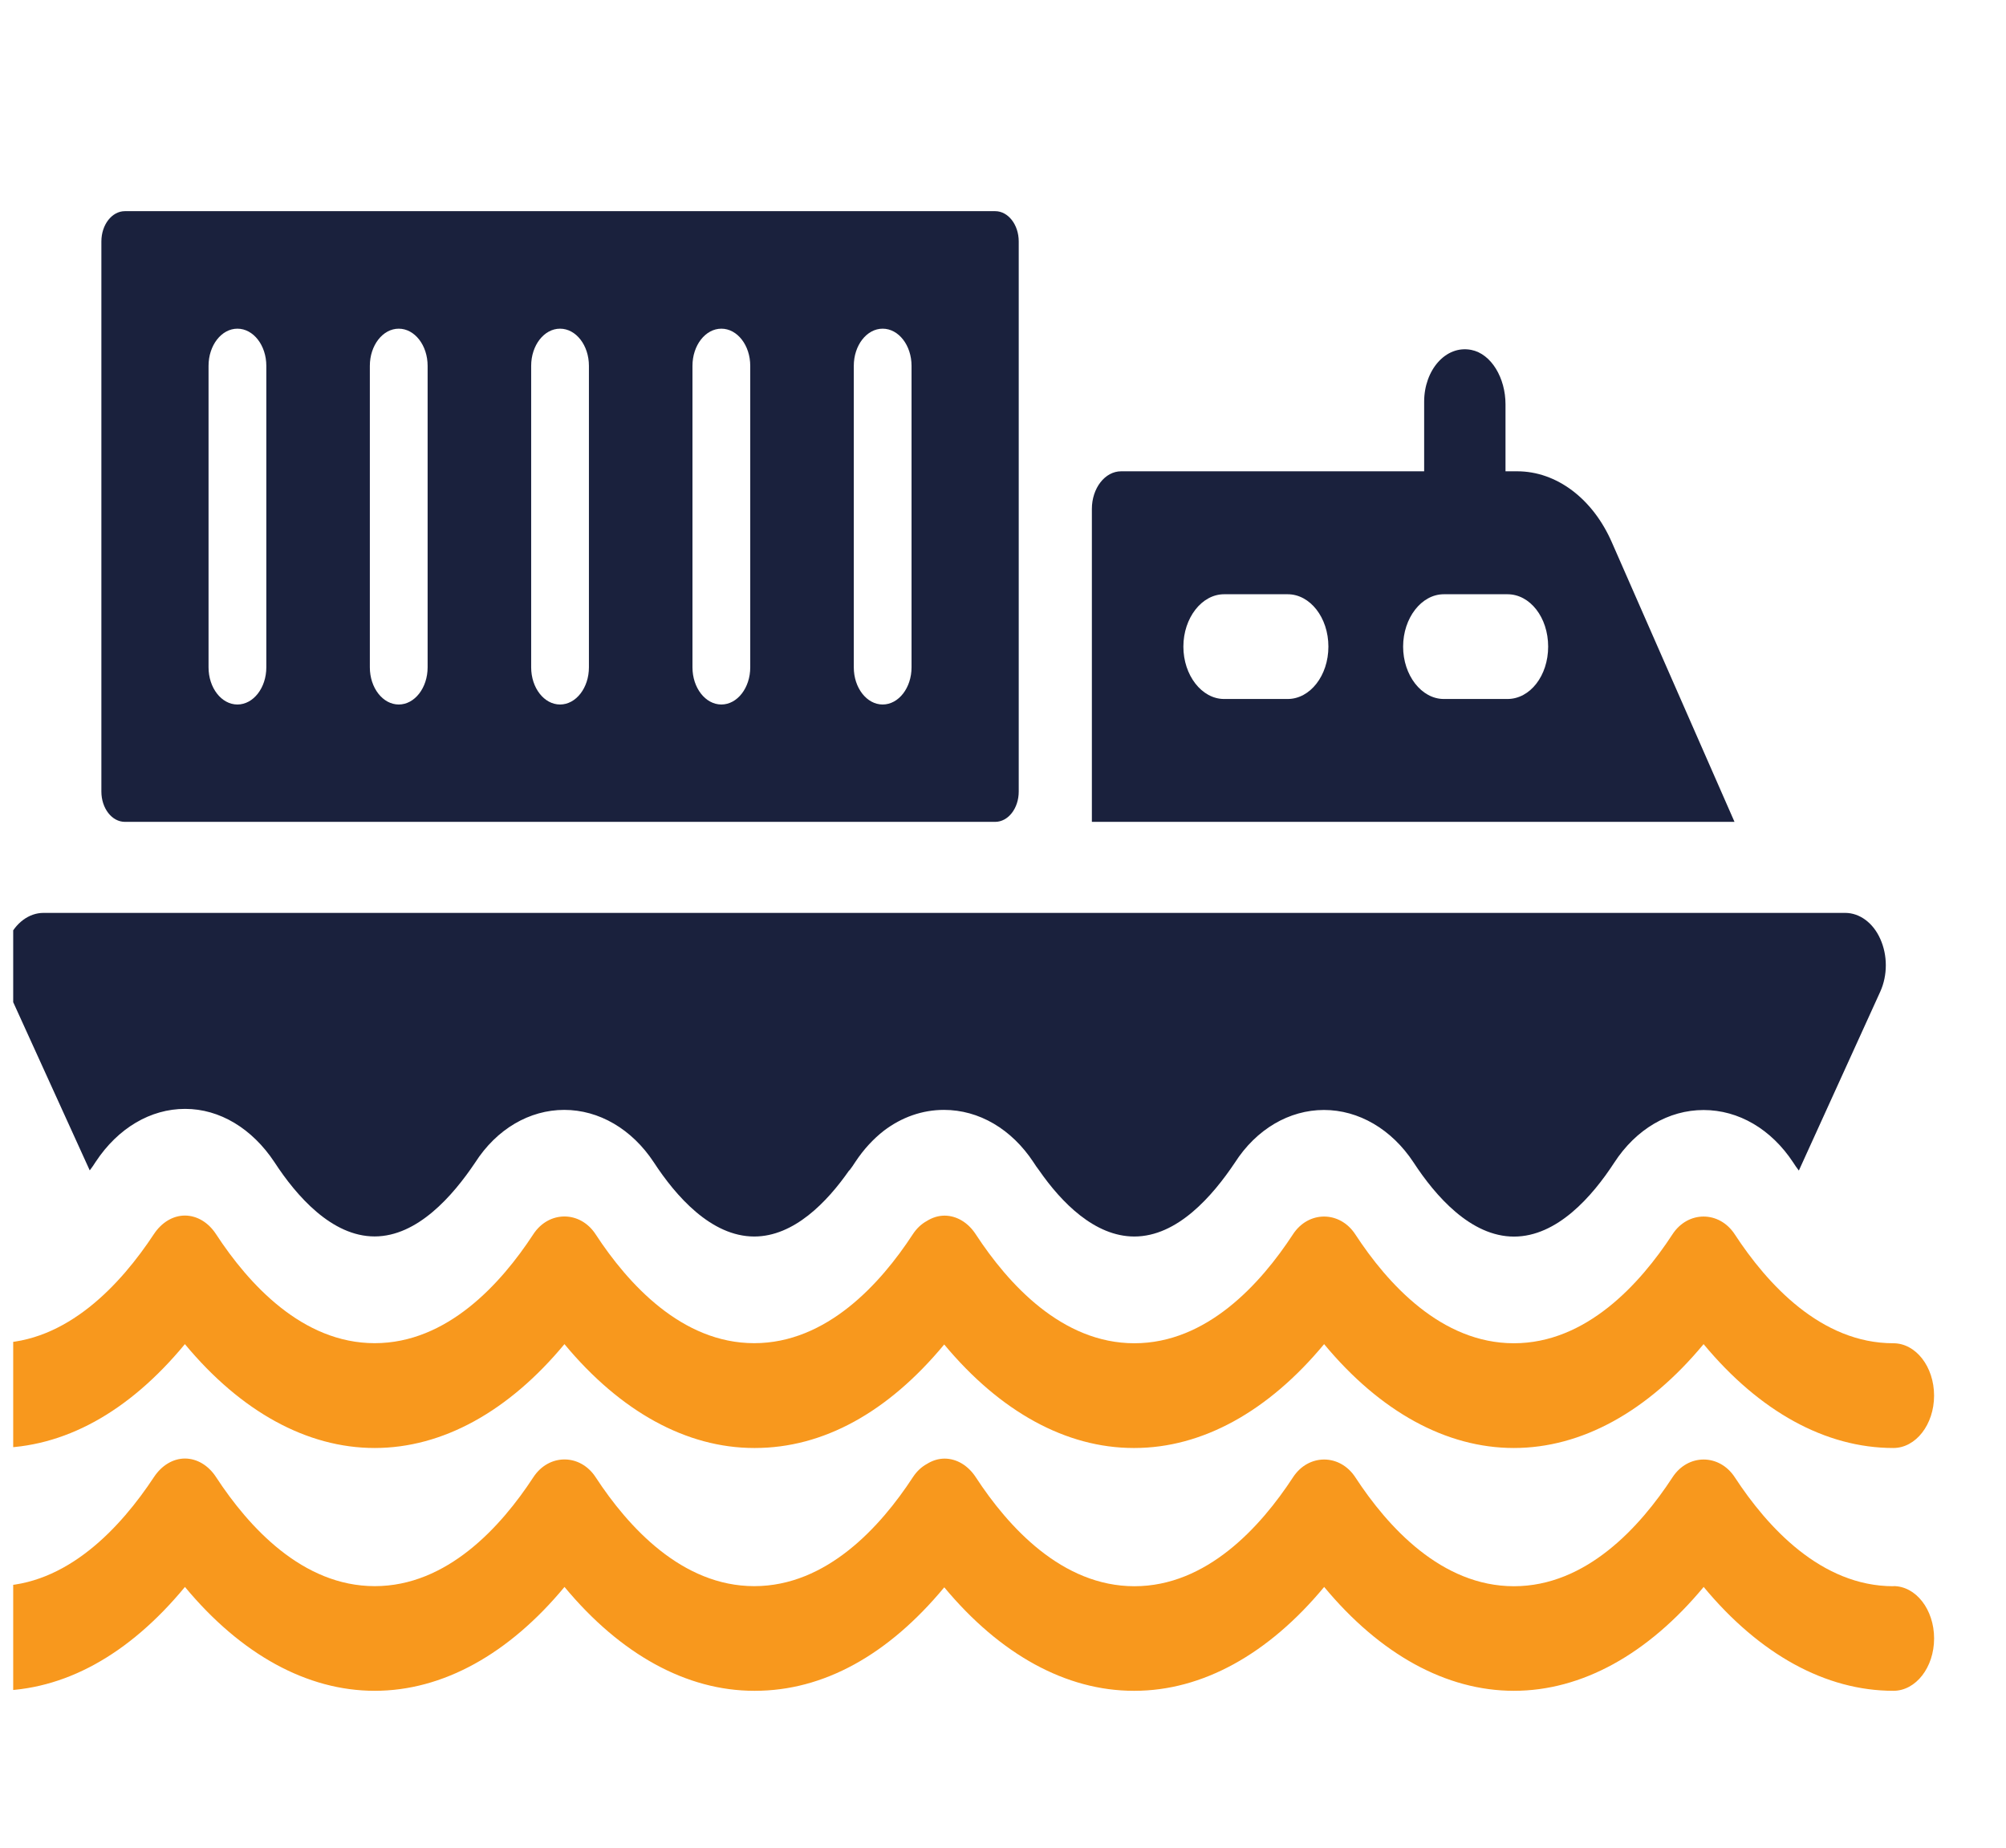 <svg xmlns="http://www.w3.org/2000/svg" width="76" height="70" viewBox="0 0 76 70" fill="none"><g clip-path="url(#clip0_91_889)"><path d="M61.075 20.564C60.35 18.89 58.971 17.855 57.481 17.855H57.038V15.316C57.038 14.322 56.503 13.406 55.741 13.256C54.771 13.066 53.956 14.025 53.956 15.216V17.855H42.476C41.864 17.855 41.367 18.493 41.367 19.282V31.136H65.714L61.075 20.564ZM48.786 26.481H46.376C45.531 26.481 44.834 25.584 44.834 24.497C44.834 23.41 45.531 22.513 46.376 22.513H48.786C49.631 22.513 50.328 23.393 50.328 24.497C50.328 25.6 49.631 26.481 48.786 26.481ZM57.112 26.481H54.701C53.856 26.481 53.159 25.584 53.159 24.497C53.159 23.41 53.856 22.513 54.701 22.513H57.112C57.969 22.513 58.654 23.393 58.654 24.497C58.654 25.6 57.969 26.481 57.112 26.481Z" fill="#1a213d"/><path d="M3.401 44.339C3.482 44.236 3.562 44.116 3.629 44.01C4.474 42.733 5.708 42.01 7.007 42.01H7.02C8.321 42.01 9.553 42.752 10.398 44.029C11.23 45.307 12.57 46.842 14.192 46.842C15.814 46.842 17.154 45.307 17.999 44.048C18.816 42.771 20.063 42.048 21.377 42.048C22.691 42.048 23.937 42.771 24.769 44.032C25.602 45.309 26.941 46.845 28.576 46.845C30.08 46.845 31.337 45.54 32.176 44.334L32.18 44.344C32.26 44.241 32.34 44.122 32.408 44.016C32.721 43.543 33.086 43.149 33.488 42.836C34.161 42.325 34.943 42.048 35.763 42.048C37.089 42.048 38.323 42.771 39.155 44.032C39.223 44.135 39.288 44.239 39.371 44.342C40.21 45.551 41.473 46.845 42.975 46.845C44.61 46.845 45.939 45.309 46.782 44.051C47.599 42.774 48.848 42.051 50.16 42.051C51.471 42.051 52.72 42.774 53.552 44.035C54.385 45.312 55.724 46.848 57.359 46.848C58.994 46.848 60.323 45.328 61.153 44.054C61.983 42.776 63.217 42.053 64.543 42.053C65.87 42.053 67.104 42.776 67.936 44.038C68.004 44.141 68.069 44.244 68.152 44.347L71.236 37.569C71.517 36.95 71.517 36.189 71.236 35.569C70.968 34.966 70.459 34.585 69.909 34.585H1.646C1.097 34.585 0.587 34.966 0.319 35.569C0.038 36.189 0.038 36.95 0.319 37.569L3.403 44.347L3.401 44.339Z" fill="#1a213d"/><path d="M-0.181 54.857C2.415 54.857 4.872 53.504 7.005 50.922C9.122 53.474 11.627 54.857 14.196 54.857C16.765 54.857 19.268 53.474 21.385 50.922C23.502 53.474 26.005 54.857 28.574 54.857C28.58 54.857 28.584 54.857 28.591 54.857C28.593 54.857 28.597 54.857 28.599 54.857C31.189 54.857 33.642 53.506 35.773 50.935C37.888 53.479 40.387 54.857 42.952 54.857C42.954 54.857 42.958 54.857 42.96 54.857C42.966 54.857 42.971 54.857 42.977 54.857C45.546 54.857 48.049 53.474 50.166 50.922C52.282 53.474 54.786 54.857 57.355 54.857C59.923 54.857 62.427 53.474 64.543 50.922C66.66 53.474 69.164 54.857 71.732 54.857C72.584 54.857 73.275 53.968 73.275 52.873C73.275 51.778 72.586 50.889 71.732 50.889C68.993 50.889 66.954 48.644 65.724 46.763C65.137 45.864 63.948 45.864 63.363 46.763C62.135 48.644 60.095 50.889 57.355 50.889C54.615 50.889 52.576 48.644 51.347 46.763C50.759 45.864 49.57 45.864 48.985 46.763C47.755 48.644 45.717 50.889 42.977 50.889C40.237 50.889 38.199 48.644 36.969 46.763C36.678 46.315 36.246 46.057 35.79 46.054H35.788C35.551 46.054 35.321 46.127 35.112 46.258C34.909 46.369 34.728 46.538 34.582 46.761C33.355 48.641 31.314 50.886 28.574 50.886C25.834 50.886 23.795 48.641 22.566 46.761C21.979 45.861 20.791 45.861 20.204 46.761C18.975 48.641 16.936 50.886 14.196 50.886C11.456 50.886 9.418 48.641 8.188 46.761C7.897 46.312 7.466 46.054 7.009 46.051H7.007C6.555 46.051 6.124 46.31 5.831 46.753C4.589 48.639 2.537 50.884 -0.181 50.884C-1.033 50.884 -1.724 51.772 -1.724 52.868C-1.724 53.963 -1.033 54.852 -0.181 54.852V54.857Z" fill="#f8981d"/><path d="M71.734 60.094C68.994 60.094 66.956 57.849 65.726 55.968C65.139 55.069 63.95 55.069 63.365 55.968C62.137 57.849 60.096 60.094 57.357 60.094C54.617 60.094 52.578 57.849 51.349 55.968C50.761 55.069 49.572 55.069 48.987 55.968C47.757 57.849 45.719 60.094 42.979 60.094C40.239 60.094 38.2 57.849 36.971 55.968C36.679 55.52 36.248 55.262 35.792 55.259H35.79C35.553 55.259 35.323 55.332 35.114 55.463C34.911 55.574 34.73 55.743 34.584 55.966C33.356 57.846 31.316 60.091 28.576 60.091C25.836 60.091 23.797 57.846 22.568 55.966C21.981 55.066 20.793 55.066 20.206 55.966C18.977 57.846 16.938 60.091 14.198 60.091C11.458 60.091 9.42 57.846 8.19 55.966C7.899 55.517 7.468 55.259 7.011 55.256H7.009C6.557 55.256 6.126 55.515 5.833 55.958C4.59 57.844 2.539 60.089 -0.18 60.089C-1.031 60.089 -1.722 60.977 -1.722 62.072C-1.722 63.168 -1.031 64.056 -0.18 64.056C2.417 64.056 4.874 62.703 7.007 60.121C9.124 62.673 11.629 64.056 14.198 64.056C16.767 64.056 19.27 62.673 21.387 60.121C23.504 62.673 26.007 64.056 28.576 64.056C28.582 64.056 28.586 64.056 28.593 64.056C28.595 64.056 28.599 64.056 28.601 64.056C31.191 64.056 33.644 62.706 35.775 60.135C37.89 62.679 40.389 64.056 42.954 64.056C42.956 64.056 42.96 64.056 42.962 64.056C42.968 64.056 42.973 64.056 42.979 64.056C45.548 64.056 48.051 62.673 50.168 60.121C52.285 62.673 54.788 64.056 57.357 64.056C59.925 64.056 62.429 62.673 64.546 60.121C66.662 62.673 69.165 64.056 71.734 64.056C72.586 64.056 73.276 63.168 73.276 62.072C73.276 60.977 72.588 60.089 71.734 60.089V60.094Z" fill="#f8981d"/><path d="M4.732 31.136H37.704C38.196 31.136 38.596 30.623 38.596 29.989V9.147C38.596 8.514 38.196 8 37.704 8H4.732C4.24 8 3.841 8.514 3.841 9.147V29.989C3.841 30.623 4.24 31.136 4.732 31.136ZM32.347 13.86C32.347 13.082 32.837 12.452 33.441 12.452C34.045 12.452 34.535 13.082 34.535 13.86V25.282C34.535 26.059 34.045 26.69 33.441 26.69C32.837 26.69 32.347 26.059 32.347 25.282V13.86ZM26.235 13.86C26.235 13.082 26.726 12.452 27.33 12.452C27.934 12.452 28.424 13.082 28.424 13.86V25.282C28.424 26.059 27.934 26.69 27.33 26.69C26.726 26.69 26.235 26.059 26.235 25.282V13.86ZM20.124 13.86C20.124 13.082 20.614 12.452 21.218 12.452C21.823 12.452 22.312 13.082 22.312 13.86V25.282C22.312 26.059 21.823 26.69 21.218 26.69C20.614 26.69 20.124 26.059 20.124 25.282V13.86ZM14.012 13.86C14.012 13.082 14.503 12.452 15.107 12.452C15.711 12.452 16.201 13.082 16.201 13.86V25.282C16.201 26.059 15.711 26.69 15.107 26.69C14.503 26.69 14.012 26.059 14.012 25.282V13.86ZM7.901 13.86C7.901 13.082 8.391 12.452 8.995 12.452C9.599 12.452 10.09 13.082 10.09 13.86V25.282C10.09 26.059 9.599 26.69 8.995 26.69C8.391 26.69 7.901 26.059 7.901 25.282V13.86Z" fill="#1a213d"/></g><defs><clipPath id="clip0_91_889"><rect width="75" height="70" fill="white" transform="translate(0.5)"/></clipPath></defs></svg>